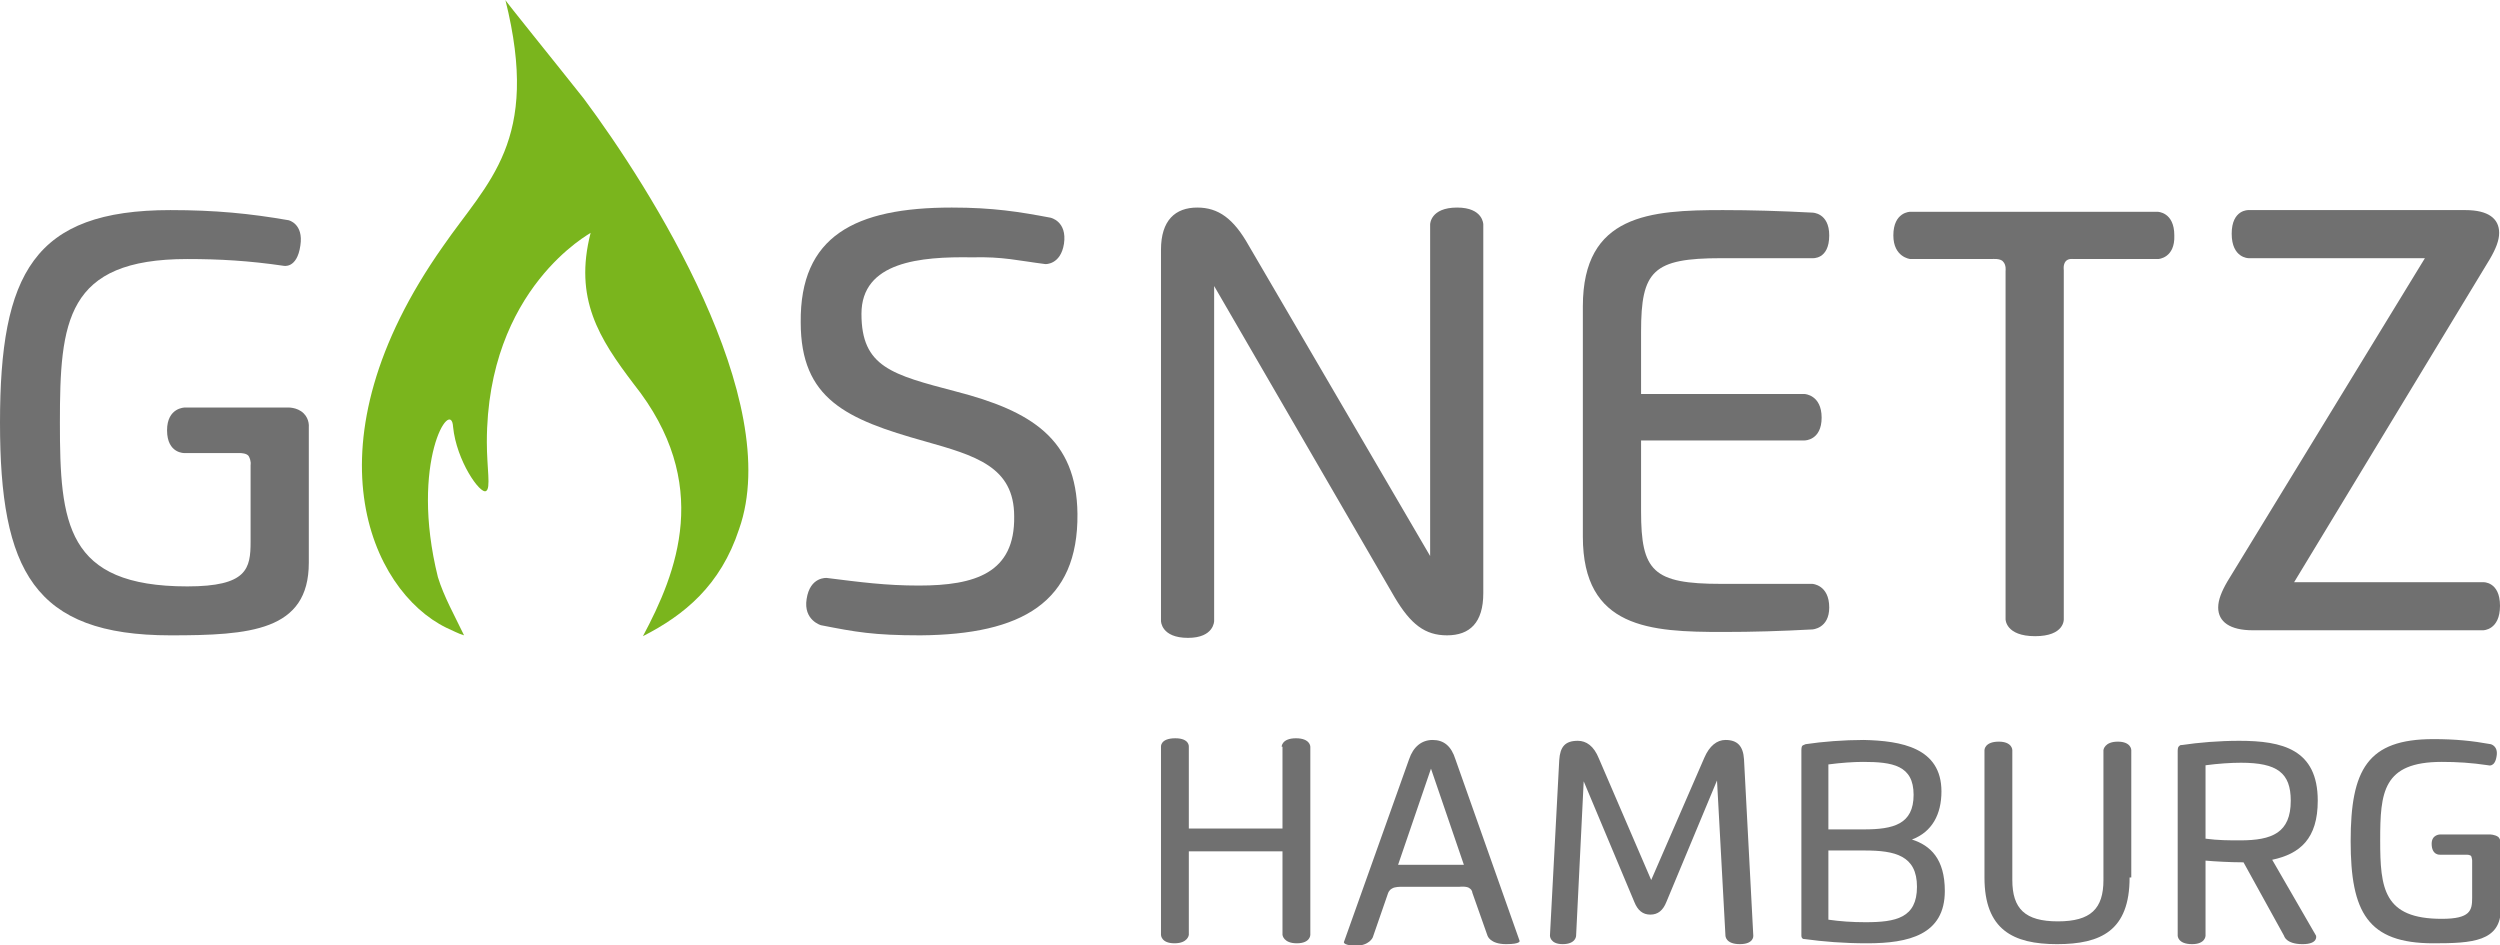 <?xml version="1.0" encoding="UTF-8"?>
<!-- Generator: Adobe Illustrator 22.0.1, SVG Export Plug-In . SVG Version: 6.00 Build 0)  -->
<!DOCTYPE svg PUBLIC "-//W3C//DTD SVG 1.1//EN" "http://www.w3.org/Graphics/SVG/1.1/DTD/svg11.dtd">
<svg version="1.1" id="Ebene_1" xmlns="http://www.w3.org/2000/svg" xmlns:xlink="http://www.w3.org/1999/xlink" x="0px" y="0px" viewBox="0 0 296.3 112" style="enable-background:new 0 0 296.3 112;" xml:space="preserve">
<style type="text/css">
	.st0{fill:#707070;}
	.st1{fill:#7AB51D;}
</style>
<g>
	<path class="st0" d="M151.9,88.5c0,0,0-1,1.7-1c1.7,0,1.7,1,1.7,1v22.3c0,0,0,1-1.6,1s-1.7-1-1.7-1v-9.9h-11.1v9.9c0,0-0.1,1-1.7,1   c-1.6,0-1.6-1-1.6-1V88.5c0,0-0.1-1,1.7-1c1.7,0,1.6,1,1.6,1v9.7h11.1V88.5z"/>
	<path class="st0" d="M159.3,111.6L167,90c0.5-1.5,1.5-2.3,2.8-2.3c1.3,0,2.2,0.7,2.7,2.3l7.6,21.5c0,0,0.2,0.4-1.6,0.4   c-1.9,0-2.2-1-2.2-1l-1.8-5.1c0,0,0-0.3-0.3-0.5c-0.3-0.3-1.2-0.2-1.2-0.2h-7c0,0-0.7,0-1,0.2c-0.4,0.2-0.5,0.6-0.5,0.6l-1.8,5.2   c0,0-0.4,1-2.1,1C159,112,159.3,111.6,159.3,111.6z M173.5,102.5l-3.9-11.4l-3.9,11.4H173.5z"/>
	<path class="st0" d="M195.7,104.3l6.3-14.5c0.6-1.4,1.5-2.1,2.5-2.1c1.4,0,2.1,0.7,2.2,2.3l1.1,20.9c0,0,0.1,1-1.6,1s-1.7-1-1.7-1   l-1-18.4l-6,14.4c-0.4,1-1,1.5-1.9,1.5c-0.9,0-1.5-0.5-1.9-1.5l-6-14.3l-0.9,18.3c0,0,0,1-1.6,1c-1.5,0-1.5-1-1.5-1l1.1-20.8   c0.1-1.6,0.7-2.3,2.2-2.3c1,0,1.9,0.6,2.5,2.1L195.7,104.3z"/>
	<path class="st0" d="M230.1,93.8c0,2.7-1.1,4.8-3.5,5.7c2.2,0.7,3.9,2.3,3.9,6.1c0,5.2-4.3,6.2-9.2,6.2c-2.8,0-5.2-0.2-7.4-0.5   c-0.1,0-0.2,0-0.3-0.1c-0.1-0.1-0.1-0.3-0.1-0.3v-22c0,0,0-0.4,0.1-0.5c0.1-0.1,0.2-0.1,0.4-0.2c2-0.3,4.5-0.5,6.9-0.5   C225.3,87.8,230.1,88.6,230.1,93.8z M220.9,98.3c3.5,0,5.9-0.6,5.9-4.1c0-3.5-2.5-3.9-6-3.9c-1.1,0-2.6,0.1-4.1,0.3v7.7H220.9z    M216.7,100.8v8.2c1.4,0.2,2.8,0.3,4.4,0.3c3.6,0,6.1-0.5,6.1-4.2c0-3.7-2.6-4.3-6.2-4.3H216.7z"/>
	<path class="st0" d="M252.4,104c0,6.3-3.4,7.9-8.6,7.9c-5.2,0-8.6-1.7-8.6-7.9V88.9c0,0,0-1,1.7-1c1.6,0,1.6,1,1.6,1v15.4   c0,3.4,1.5,4.9,5.4,4.9c3.9,0,5.4-1.5,5.4-4.9V88.9c0,0,0.1-1,1.7-1c1.6,0,1.6,1,1.6,1V104z"/>
	<path class="st0" d="M258.1,110.9V89c0,0,0-0.4,0.1-0.5c0.2-0.2,0.2-0.2,0.4-0.2c2-0.3,4.4-0.5,6.8-0.5c5.1,0,9.3,1,9.3,7.1   c0,4.5-2.1,6.3-5.4,7l5.2,9c0,0,0.3,1-1.6,1c-2,0-2.2-1-2.2-1l-4.8-8.7h-0.2c-1.3,0-3.2-0.1-4.3-0.2v8.9c0,0,0,1-1.6,1   C258.1,111.9,258.1,110.9,258.1,110.9z M261.4,99.4c1.5,0.2,2.8,0.2,4.1,0.2c3.8,0,6-0.9,6-4.7c0-3.3-1.6-4.5-5.9-4.5   c-1.2,0-2.7,0.1-4.2,0.3V99.4z"/>
</g>
<path class="st0" d="M289.2,98.9h5.9c0,0,0.6,0,1,0.3c0.3,0.3,0.3,0.8,0.3,0.8v7.7c0,3.9-3.4,4.1-8,4.1c-7.8,0-9.8-3.7-9.8-12.1  c0-8.5,2-12.1,9.8-12.1c2.6,0,4.6,0.2,6.8,0.6c0,0,0.9,0.2,0.7,1.4c-0.2,1.4-1,1.1-1,1.1c-2-0.3-3.7-0.4-5.5-0.4  c-7,0-7.3,3.6-7.3,9.3c0,5.7,0.4,9.3,7.3,9.3c3.4,0,3.6-1,3.6-2.5v-4.4c0,0,0-0.2-0.1-0.5c-0.1-0.2-0.5-0.2-0.5-0.2h-3.2  c0,0-1,0.1-1-1.3C288.2,98.9,289.2,98.9,289.2,98.9z"/>
<g>
	<path class="st1" d="M69.2,11.7C65.8,7.4,59.8,0,59.9,0c4.2,16.8-2.1,21.5-7.4,29.2c-16.5,23.4-8.6,40.8,0.4,45.2   c0.7,0.3,1.4,0.7,2.1,0.9c-1.1-2.3-2.4-4.6-3.1-6.9c-3.4-13.7,1.6-21.4,1.8-17.8c0.4,4,3.2,8,3.9,7.6c0.6-0.3,0.1-2.7,0.1-5.8   C57.7,34.1,70.1,27.6,70,27.6c-2,7.8,1,12.5,5.1,17.9c9.4,11.8,5.1,22.4,1.1,29.9c4.9-2.5,9.2-6,11.4-12.7   C93,47.4,77.1,22.3,69.2,11.7"/>
</g>
<path class="st0" d="M21.9,48.3H34c0,0,1.2-0.1,2,0.7c0.7,0.7,0.6,1.6,0.6,1.6v16.1c0,8.1-7,8.6-16.4,8.6C4,75.3,0,67.6,0,50.1  c0-17.7,4-25.2,20.2-25.2c5.3,0,9.4,0.4,14,1.2c0,0,1.8,0.4,1.4,3c-0.4,2.8-2,2.4-2,2.4c-4.1-0.6-7.6-0.8-11.4-0.8  c-14.4,0-15.1,7.4-15.1,19.4c0,11.9,0.7,19.4,15.1,19.4c7.1,0,7.5-2.1,7.5-5.3v-9.1c0,0,0.1-0.4-0.2-1c-0.2-0.4-1-0.4-1-0.4h-6.6  c0,0-2.1,0.1-2.1-2.7C19.8,48.3,21.9,48.3,21.9,48.3z"/>
<path class="st0" d="M102.1,37.2c0,6.3,3.6,7.2,11.2,9.2c8.9,2.3,14.3,5.6,14.4,14.5c0.1,10.5-6.6,14.3-18.6,14.4  c-5.6,0-7.7-0.4-11.8-1.2c0,0-2.1-0.6-1.7-3.1c0.4-2.7,2.4-2.5,2.4-2.5c4,0.5,7,0.9,10.9,0.9c6.7,0,11.4-1.5,11.3-8.2  c0-5.9-4.6-7.2-10.6-8.9c-9.3-2.6-14.7-5-14.7-14.1c-0.1-10.2,6.4-13.6,17.9-13.6c4.9,0,8,0.5,11.7,1.2c0,0,2,0.4,1.6,3.1  c-0.4,2.5-2.2,2.4-2.2,2.4c-3.2-0.4-5-0.9-8.7-0.8C109.1,30.4,102.1,31,102.1,37.2z"/>
<path class="st0" d="M169.5,65.9V26.6c0,0,0-2,3.2-2c3.1,0,3.1,2,3.1,2v43.7c0,3.5-1.6,5-4.3,5c-2.6,0-4.3-1.3-6.2-4.5l-21.4-36.9  v39.7c0,0,0,2-3.1,2c-3.2,0-3.2-2-3.2-2v-44c0-3.5,1.7-5,4.3-5c2.5,0,4.3,1.3,6.1,4.5L169.5,65.9z"/>
<path class="st0" d="M214.8,30.6H204c-8.1,0-9.5,1.5-9.5,8.7v7.4h19.4c0,0,2,0.1,2,2.8c0,2.7-2,2.7-2,2.7h-19.4v8.4  c0,7.1,1.4,8.6,9.5,8.6h10.8c0,0,2,0.1,2,2.8c0,2.5-2,2.6-2,2.6c-3.8,0.2-7,0.3-10.6,0.3c-8.6,0-16.6-0.4-16.6-11.3V36.3  c0-10.9,8-11.4,16.6-11.4c3.3,0,6.8,0.1,10.6,0.3c0,0,2,0,2,2.7C216.8,30.8,214.8,30.6,214.8,30.6z"/>
<path class="st0" d="M255.8,30.7h-10.1c0,0-0.6-0.1-0.9,0.3c-0.3,0.4-0.2,1-0.2,1v41.4c0,0,0.1,2-3.4,2c-3.5,0-3.5-2-3.5-2V32.1  c0,0,0.1-0.7-0.3-1.1c-0.3-0.4-1.3-0.3-1.3-0.3h-9.7c0,0-2-0.2-2-2.8c0-2.8,2-2.8,2-2.8h29.3c0,0,2,0,2,2.8  C257.8,30.6,255.8,30.7,255.8,30.7z"/>
<path class="st0" d="M271.9,69h22.4c0,0,2-0.1,2,2.8s-2,2.9-2,2.9H267c-2.7,0-4.1-1-4.1-2.7c0-0.9,0.4-1.9,1.1-3.1l23.4-38.3h-20.9  c0,0-2,0-2-2.9c0-2.9,2-2.8,2-2.8h25.7c2.7,0,4,1,4,2.7c0,0.9-0.4,1.9-1.1,3.1L271.9,69z"/>
</svg>